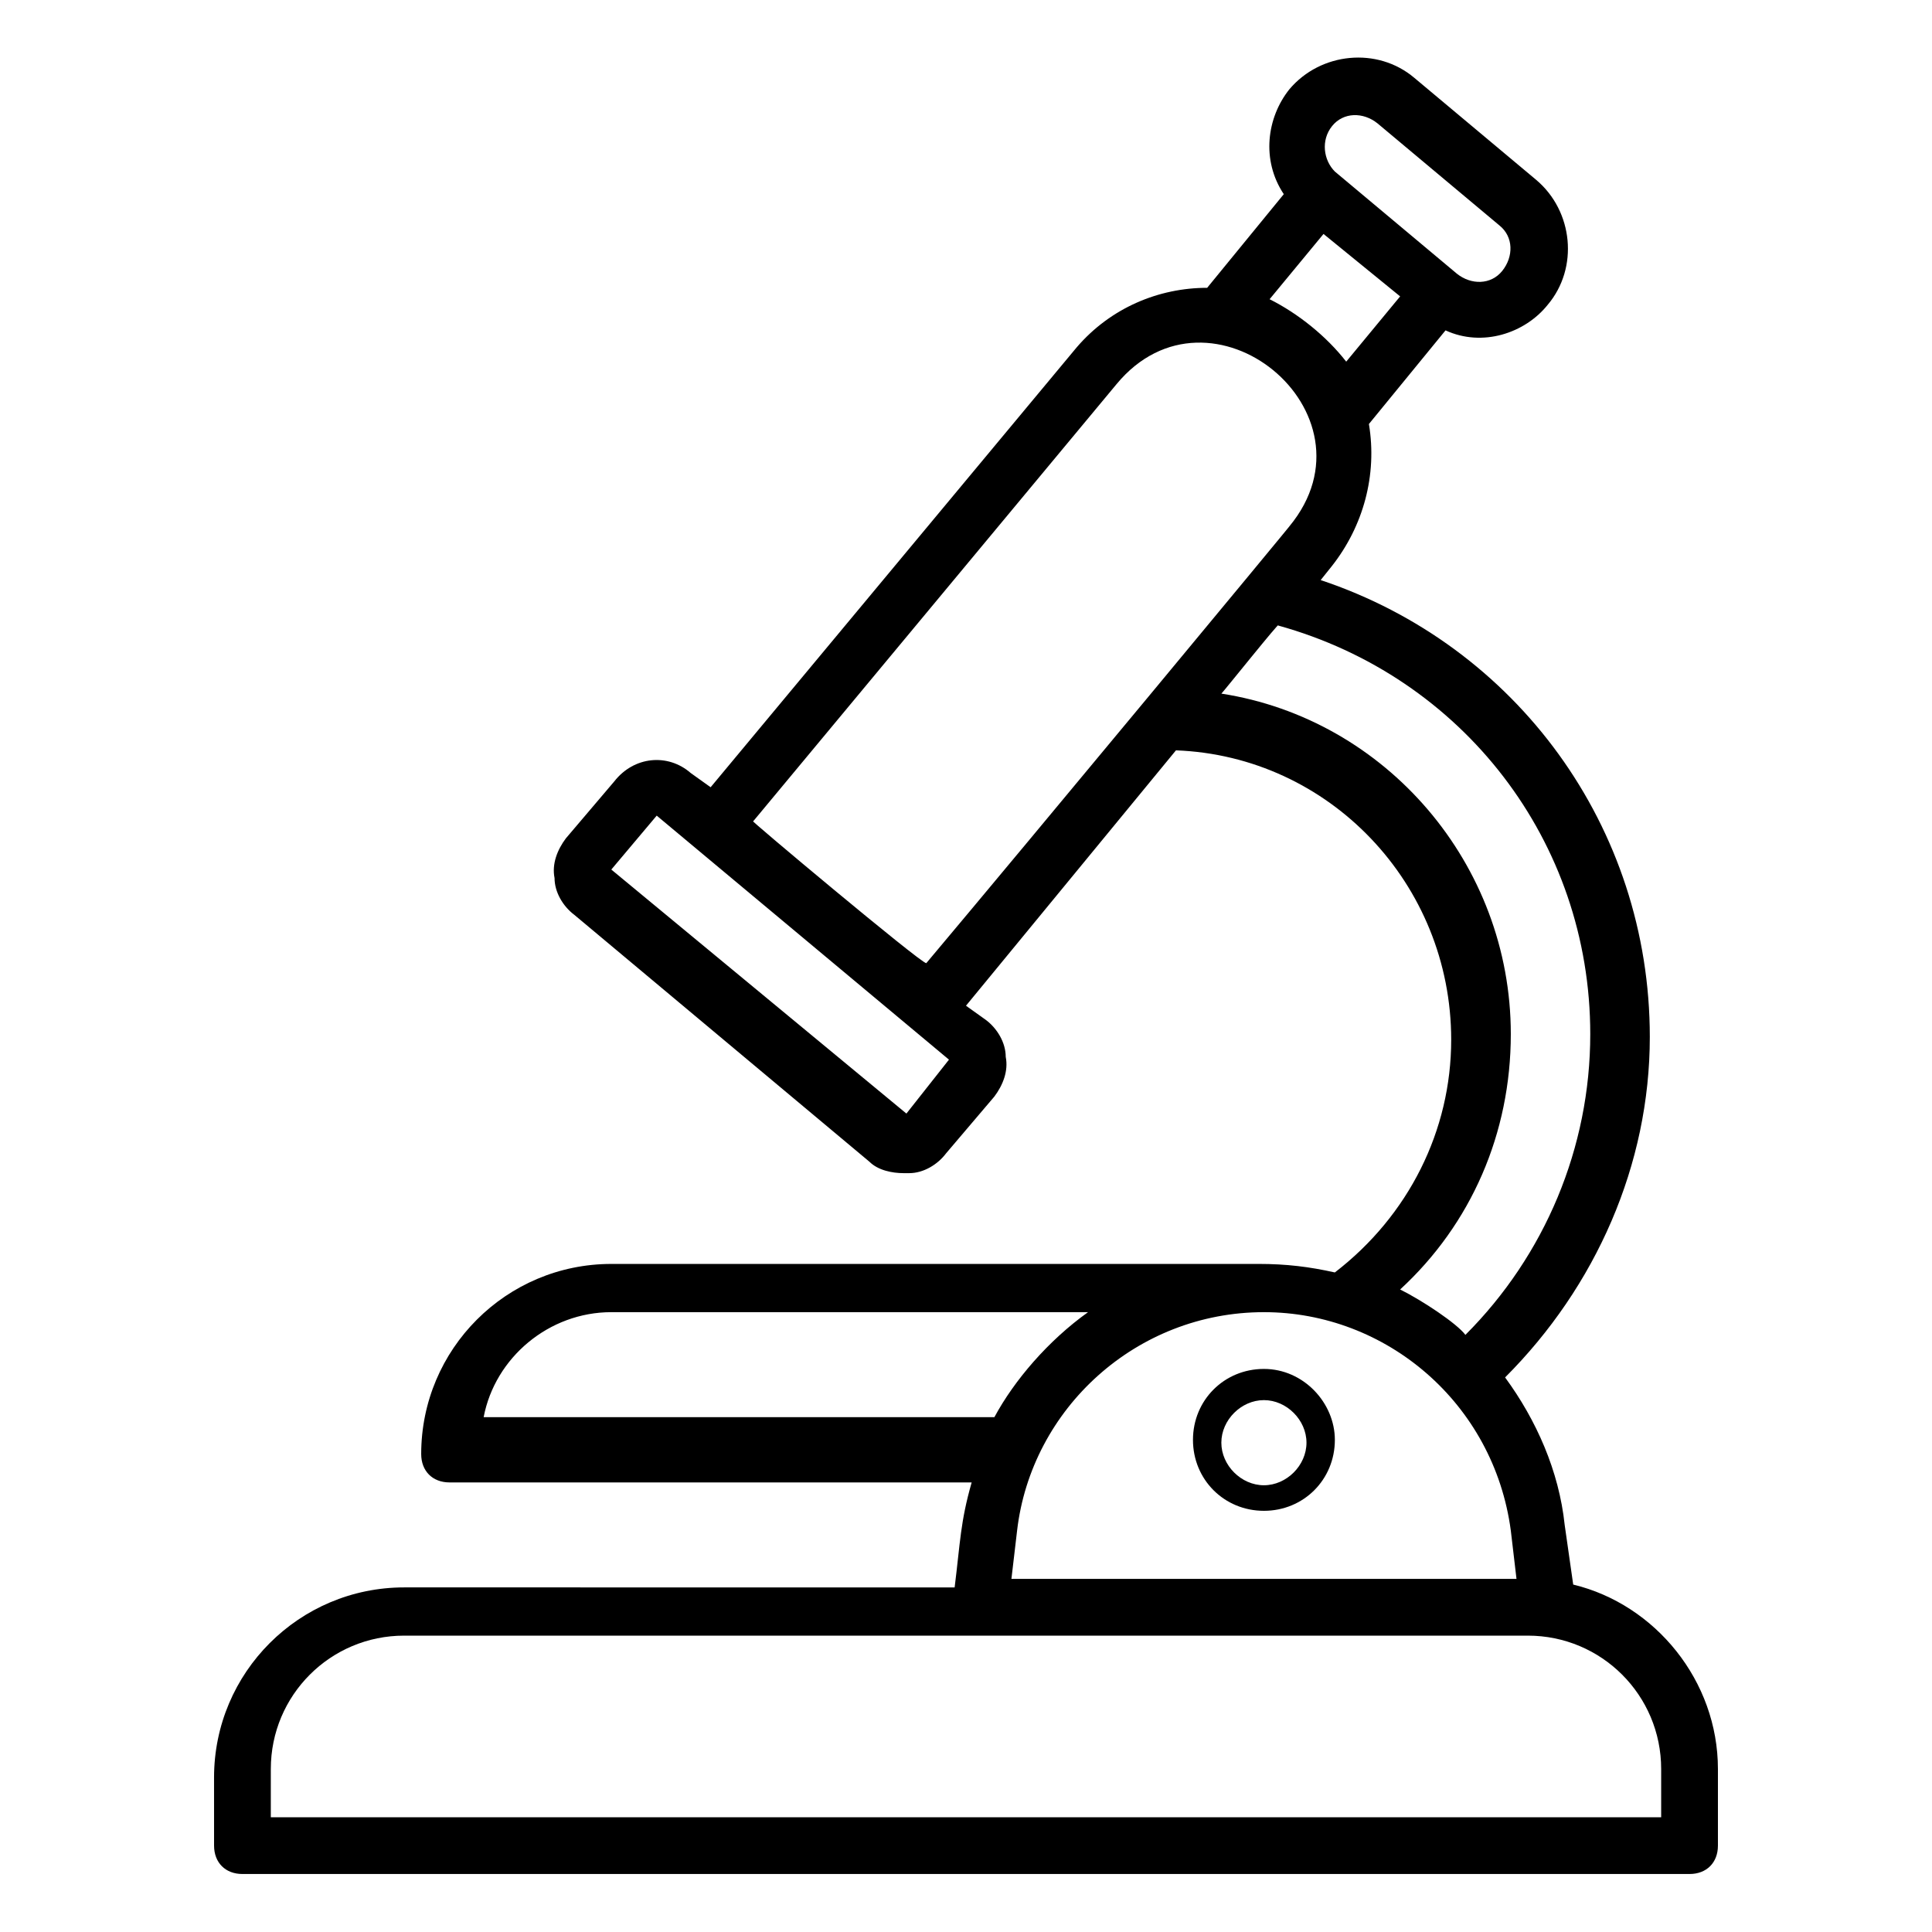 <?xml version="1.0" encoding="UTF-8"?>
<!-- Uploaded to: ICON Repo, www.svgrepo.com, Generator: ICON Repo Mixer Tools -->
<svg fill="#000000" width="800px" height="800px" version="1.1" viewBox="144 144 512 512" xmlns="http://www.w3.org/2000/svg">
 <g>
  <path d="m200.73 633.11c0 4.512 3.008 7.519 7.519 7.519h383.5c4.512 0 7.519-3.008 7.519-7.519v-20.305c0-23.312-16.543-43.613-38.352-48.879l-2.258-15.793c-1.504-14.289-7.519-27.824-15.793-39.102 24.062-24.062 38.352-56.398 38.352-90.234 0-55.645-35.344-103.77-87.227-121.07l3.008-3.762c8.273-10.527 12.031-24.062 9.777-37.598l20.305-24.816c9.777 4.512 21.055 0.754 27.07-6.769 8.273-9.777 6.769-24.816-3.008-33.086l-32.336-27.07c-9.777-8.273-24.816-6.769-33.086 3.008-6.016 7.519-7.519 18.801-1.504 27.824l-20.305 24.816c-12.785 0-25.566 5.266-34.59 15.793l-96.996 116.56-5.266-3.762c-6.016-5.266-15.039-4.512-20.305 2.258l-12.785 15.039c-2.258 3.008-3.762 6.769-3.008 10.527 0 3.762 2.258 7.519 5.266 9.777l78.203 65.422c2.258 2.258 6.016 3.008 9.023 3.008h1.504c3.762 0 7.519-2.258 9.777-5.266l12.785-15.039c2.258-3.008 3.762-6.769 3.008-10.527 0-3.762-2.258-7.519-5.266-9.777l-5.266-3.762 55.645-67.676c40.605 1.504 72.941 35.344 72.941 76.699 0 24.062-11.281 46.621-30.832 61.66-6.769-1.504-12.785-2.258-20.305-2.258l-171.44 0.004c-27.824 0-50.383 22.559-50.383 50.383 0 4.512 3.008 7.519 7.519 7.519h138.36c-3.008 10.527-3.008 15.793-4.512 27.824l-145.88-0.004c-27.824 0-50.383 22.559-50.383 50.383zm296.27-455.68c3.008-3.762 8.273-3.762 12.031-0.754l32.336 27.07c3.762 3.008 3.762 8.273 0.754 12.031-3.008 3.762-8.273 3.762-12.031 0.754l-32.336-27.07c-3.008-3.008-3.762-8.273-0.754-12.031zm-16.543 45.867 14.289-17.297 20.305 16.543-14.289 17.297c-5.266-6.766-12.785-12.781-20.305-16.543zm-96.25 215.81-78.203-64.668 12.031-14.289 77.453 64.668zm-40.605-77.453 96.25-115.8c24.816-30.078 70.684 7.519 45.871 37.598 0.754-0.754-68.43 82.715-96.25 115.8-1.504 0-48.125-39.102-45.871-37.598zm171.45 124.07c18.801-17.297 29.328-41.359 29.328-67.676 0-45.117-33.086-83.469-76.699-90.234 0.754-0.754 15.793-19.551 15.039-18.047 48.879 13.535 82.715 57.148 82.715 108.28 0 30.078-12.031 58.652-33.086 79.707-2.258-3.008-11.281-9.023-17.297-12.031zm-107.53 33.836h-135.35c3.008-15.793 17.297-27.824 33.84-27.824h126.33c-10.531 7.523-19.555 18.051-24.816 27.824zm6.016 30.078c3.762-32.336 31.582-57.902 65.422-57.902 32.336 0 60.91 24.062 65.422 57.902l1.504 12.785h-133.85zm-197.77 63.164c0-19.551 15.793-35.344 35.344-35.344h297.77c19.551 0 35.344 15.793 35.344 35.344v12.785h-368.46z"/>
  <path d="m478.95 506.78c-10.527 0-18.801 8.273-18.801 18.801s8.273 18.801 18.801 18.801 18.801-8.273 18.801-18.801c0-9.777-8.273-18.801-18.801-18.801zm0 30.828c-6.016 0-11.281-5.266-11.281-11.281s5.266-11.281 11.281-11.281 11.281 5.266 11.281 11.281c0 6.019-5.266 11.281-11.281 11.281z"/>
 </g>
</svg>
